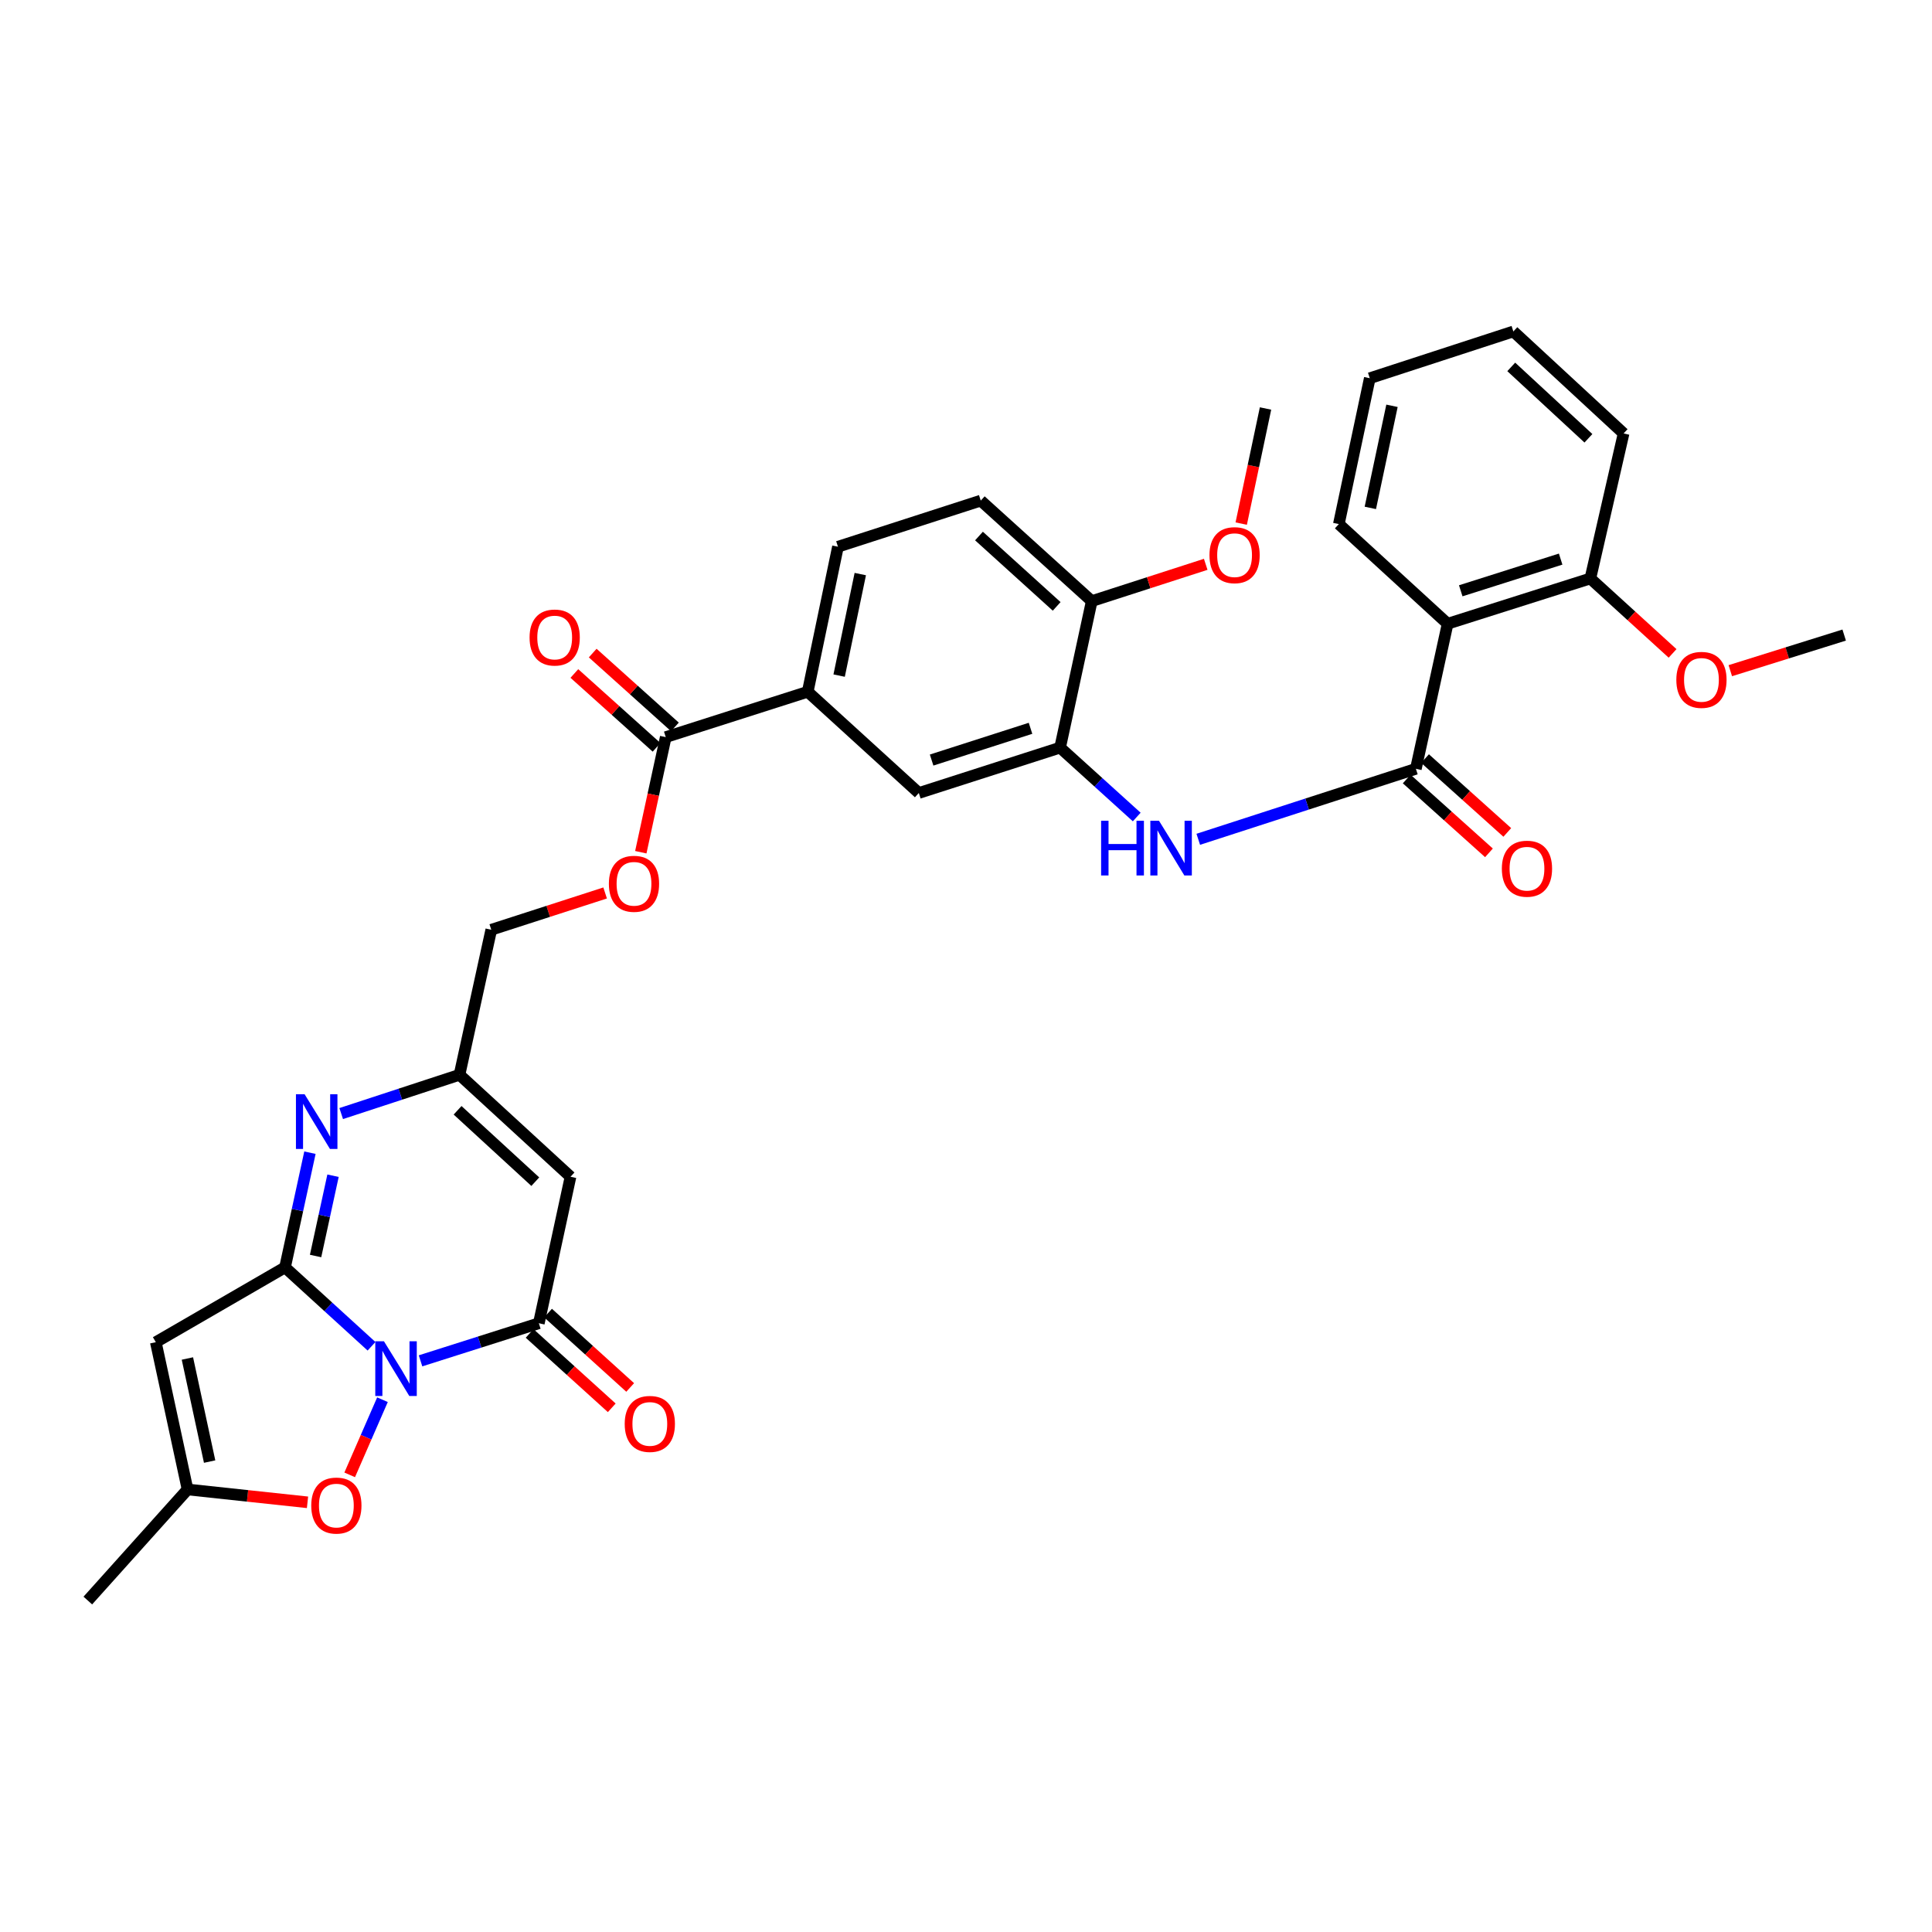 <?xml version='1.0' encoding='iso-8859-1'?>
<svg version='1.1' baseProfile='full'
              xmlns='http://www.w3.org/2000/svg'
                      xmlns:rdkit='http://www.rdkit.org/xml'
                      xmlns:xlink='http://www.w3.org/1999/xlink'
                  xml:space='preserve'
width='1000px' height='1000px' viewBox='0 0 1000 1000'>
<!-- END OF HEADER -->
<rect style='opacity:1.0;fill:#FFFFFF;stroke:none' width='1000' height='1000' x='0' y='0'> </rect>
<path class='bond-0' d='M 192.302,696.829 L 169.914,676.413' style='fill:none;fill-rule:evenodd;stroke:#0000FF;stroke-width:6px;stroke-linecap:butt;stroke-linejoin:miter;stroke-opacity:1' />
<path class='bond-0' d='M 169.914,676.413 L 147.526,655.996' style='fill:none;fill-rule:evenodd;stroke:#000000;stroke-width:6px;stroke-linecap:butt;stroke-linejoin:miter;stroke-opacity:1' />
<path class='bond-1' d='M 217.665,704.369 L 248.284,694.642' style='fill:none;fill-rule:evenodd;stroke:#0000FF;stroke-width:6px;stroke-linecap:butt;stroke-linejoin:miter;stroke-opacity:1' />
<path class='bond-1' d='M 248.284,694.642 L 278.903,684.915' style='fill:none;fill-rule:evenodd;stroke:#000000;stroke-width:6px;stroke-linecap:butt;stroke-linejoin:miter;stroke-opacity:1' />
<path class='bond-6' d='M 197.967,724.488 L 189.483,743.936' style='fill:none;fill-rule:evenodd;stroke:#0000FF;stroke-width:6px;stroke-linecap:butt;stroke-linejoin:miter;stroke-opacity:1' />
<path class='bond-6' d='M 189.483,743.936 L 180.999,763.384' style='fill:none;fill-rule:evenodd;stroke:#FF0000;stroke-width:6px;stroke-linecap:butt;stroke-linejoin:miter;stroke-opacity:1' />
<path class='bond-2' d='M 147.526,655.996 L 153.975,626.313' style='fill:none;fill-rule:evenodd;stroke:#000000;stroke-width:6px;stroke-linecap:butt;stroke-linejoin:miter;stroke-opacity:1' />
<path class='bond-2' d='M 153.975,626.313 L 160.424,596.63' style='fill:none;fill-rule:evenodd;stroke:#0000FF;stroke-width:6px;stroke-linecap:butt;stroke-linejoin:miter;stroke-opacity:1' />
<path class='bond-2' d='M 163.344,650.107 L 167.858,629.329' style='fill:none;fill-rule:evenodd;stroke:#000000;stroke-width:6px;stroke-linecap:butt;stroke-linejoin:miter;stroke-opacity:1' />
<path class='bond-2' d='M 167.858,629.329 L 172.372,608.551' style='fill:none;fill-rule:evenodd;stroke:#0000FF;stroke-width:6px;stroke-linecap:butt;stroke-linejoin:miter;stroke-opacity:1' />
<path class='bond-3' d='M 147.526,655.996 L 80.649,694.718' style='fill:none;fill-rule:evenodd;stroke:#000000;stroke-width:6px;stroke-linecap:butt;stroke-linejoin:miter;stroke-opacity:1' />
<path class='bond-4' d='M 278.903,684.915 L 295.297,609.088' style='fill:none;fill-rule:evenodd;stroke:#000000;stroke-width:6px;stroke-linecap:butt;stroke-linejoin:miter;stroke-opacity:1' />
<path class='bond-15' d='M 274.135,690.181 L 295.389,709.428' style='fill:none;fill-rule:evenodd;stroke:#000000;stroke-width:6px;stroke-linecap:butt;stroke-linejoin:miter;stroke-opacity:1' />
<path class='bond-15' d='M 295.389,709.428 L 316.642,728.676' style='fill:none;fill-rule:evenodd;stroke:#FF0000;stroke-width:6px;stroke-linecap:butt;stroke-linejoin:miter;stroke-opacity:1' />
<path class='bond-15' d='M 283.672,679.65 L 304.925,698.897' style='fill:none;fill-rule:evenodd;stroke:#000000;stroke-width:6px;stroke-linecap:butt;stroke-linejoin:miter;stroke-opacity:1' />
<path class='bond-15' d='M 304.925,698.897 L 326.179,718.145' style='fill:none;fill-rule:evenodd;stroke:#FF0000;stroke-width:6px;stroke-linecap:butt;stroke-linejoin:miter;stroke-opacity:1' />
<path class='bond-34' d='M 176.604,576.381 L 207.22,566.345' style='fill:none;fill-rule:evenodd;stroke:#0000FF;stroke-width:6px;stroke-linecap:butt;stroke-linejoin:miter;stroke-opacity:1' />
<path class='bond-34' d='M 207.22,566.345 L 237.837,556.308' style='fill:none;fill-rule:evenodd;stroke:#000000;stroke-width:6px;stroke-linecap:butt;stroke-linejoin:miter;stroke-opacity:1' />
<path class='bond-33' d='M 80.649,694.718 L 97.082,770.94' style='fill:none;fill-rule:evenodd;stroke:#000000;stroke-width:6px;stroke-linecap:butt;stroke-linejoin:miter;stroke-opacity:1' />
<path class='bond-33' d='M 97.002,703.157 L 108.505,756.513' style='fill:none;fill-rule:evenodd;stroke:#000000;stroke-width:6px;stroke-linecap:butt;stroke-linejoin:miter;stroke-opacity:1' />
<path class='bond-8' d='M 295.297,609.088 L 237.837,556.308' style='fill:none;fill-rule:evenodd;stroke:#000000;stroke-width:6px;stroke-linecap:butt;stroke-linejoin:miter;stroke-opacity:1' />
<path class='bond-8' d='M 277.067,611.634 L 236.845,574.688' style='fill:none;fill-rule:evenodd;stroke:#000000;stroke-width:6px;stroke-linecap:butt;stroke-linejoin:miter;stroke-opacity:1' />
<path class='bond-5' d='M 732.857,397.929 L 676.539,416.175' style='fill:none;fill-rule:evenodd;stroke:#000000;stroke-width:6px;stroke-linecap:butt;stroke-linejoin:miter;stroke-opacity:1' />
<path class='bond-5' d='M 676.539,416.175 L 620.222,434.421' style='fill:none;fill-rule:evenodd;stroke:#0000FF;stroke-width:6px;stroke-linecap:butt;stroke-linejoin:miter;stroke-opacity:1' />
<path class='bond-7' d='M 732.857,397.929 L 749.29,322.851' style='fill:none;fill-rule:evenodd;stroke:#000000;stroke-width:6px;stroke-linecap:butt;stroke-linejoin:miter;stroke-opacity:1' />
<path class='bond-18' d='M 728.111,403.214 L 749.395,422.325' style='fill:none;fill-rule:evenodd;stroke:#000000;stroke-width:6px;stroke-linecap:butt;stroke-linejoin:miter;stroke-opacity:1' />
<path class='bond-18' d='M 749.395,422.325 L 770.679,441.435' style='fill:none;fill-rule:evenodd;stroke:#FF0000;stroke-width:6px;stroke-linecap:butt;stroke-linejoin:miter;stroke-opacity:1' />
<path class='bond-18' d='M 737.603,392.643 L 758.887,411.753' style='fill:none;fill-rule:evenodd;stroke:#000000;stroke-width:6px;stroke-linecap:butt;stroke-linejoin:miter;stroke-opacity:1' />
<path class='bond-18' d='M 758.887,411.753 L 780.171,430.864' style='fill:none;fill-rule:evenodd;stroke:#FF0000;stroke-width:6px;stroke-linecap:butt;stroke-linejoin:miter;stroke-opacity:1' />
<path class='bond-10' d='M 159.165,777.595 L 128.123,774.268' style='fill:none;fill-rule:evenodd;stroke:#FF0000;stroke-width:6px;stroke-linecap:butt;stroke-linejoin:miter;stroke-opacity:1' />
<path class='bond-10' d='M 128.123,774.268 L 97.082,770.94' style='fill:none;fill-rule:evenodd;stroke:#000000;stroke-width:6px;stroke-linecap:butt;stroke-linejoin:miter;stroke-opacity:1' />
<path class='bond-19' d='M 749.29,322.851 L 823.168,299.417' style='fill:none;fill-rule:evenodd;stroke:#000000;stroke-width:6px;stroke-linecap:butt;stroke-linejoin:miter;stroke-opacity:1' />
<path class='bond-19' d='M 756.076,305.794 L 807.79,289.39' style='fill:none;fill-rule:evenodd;stroke:#000000;stroke-width:6px;stroke-linecap:butt;stroke-linejoin:miter;stroke-opacity:1' />
<path class='bond-24' d='M 749.29,322.851 L 692.982,271.263' style='fill:none;fill-rule:evenodd;stroke:#000000;stroke-width:6px;stroke-linecap:butt;stroke-linejoin:miter;stroke-opacity:1' />
<path class='bond-23' d='M 237.837,556.308 L 254.278,481.239' style='fill:none;fill-rule:evenodd;stroke:#000000;stroke-width:6px;stroke-linecap:butt;stroke-linejoin:miter;stroke-opacity:1' />
<path class='bond-9' d='M 588.371,422.883 L 568.539,404.928' style='fill:none;fill-rule:evenodd;stroke:#0000FF;stroke-width:6px;stroke-linecap:butt;stroke-linejoin:miter;stroke-opacity:1' />
<path class='bond-9' d='M 568.539,404.928 L 548.707,386.973' style='fill:none;fill-rule:evenodd;stroke:#000000;stroke-width:6px;stroke-linecap:butt;stroke-linejoin:miter;stroke-opacity:1' />
<path class='bond-27' d='M 97.082,770.94 L 45.455,828.44' style='fill:none;fill-rule:evenodd;stroke:#000000;stroke-width:6px;stroke-linecap:butt;stroke-linejoin:miter;stroke-opacity:1' />
<path class='bond-11' d='M 548.707,386.973 L 475.579,410.455' style='fill:none;fill-rule:evenodd;stroke:#000000;stroke-width:6px;stroke-linecap:butt;stroke-linejoin:miter;stroke-opacity:1' />
<path class='bond-11' d='M 533.394,376.969 L 482.205,393.406' style='fill:none;fill-rule:evenodd;stroke:#000000;stroke-width:6px;stroke-linecap:butt;stroke-linejoin:miter;stroke-opacity:1' />
<path class='bond-35' d='M 548.707,386.973 L 565.085,311.138' style='fill:none;fill-rule:evenodd;stroke:#000000;stroke-width:6px;stroke-linecap:butt;stroke-linejoin:miter;stroke-opacity:1' />
<path class='bond-12' d='M 344.588,381.535 L 338.134,411.323' style='fill:none;fill-rule:evenodd;stroke:#000000;stroke-width:6px;stroke-linecap:butt;stroke-linejoin:miter;stroke-opacity:1' />
<path class='bond-12' d='M 338.134,411.323 L 331.679,441.11' style='fill:none;fill-rule:evenodd;stroke:#FF0000;stroke-width:6px;stroke-linecap:butt;stroke-linejoin:miter;stroke-opacity:1' />
<path class='bond-13' d='M 344.588,381.535 L 418.079,358.054' style='fill:none;fill-rule:evenodd;stroke:#000000;stroke-width:6px;stroke-linecap:butt;stroke-linejoin:miter;stroke-opacity:1' />
<path class='bond-20' d='M 349.335,376.25 L 328.059,357.139' style='fill:none;fill-rule:evenodd;stroke:#000000;stroke-width:6px;stroke-linecap:butt;stroke-linejoin:miter;stroke-opacity:1' />
<path class='bond-20' d='M 328.059,357.139 L 306.783,338.028' style='fill:none;fill-rule:evenodd;stroke:#FF0000;stroke-width:6px;stroke-linecap:butt;stroke-linejoin:miter;stroke-opacity:1' />
<path class='bond-20' d='M 339.841,386.82 L 318.565,367.708' style='fill:none;fill-rule:evenodd;stroke:#000000;stroke-width:6px;stroke-linecap:butt;stroke-linejoin:miter;stroke-opacity:1' />
<path class='bond-20' d='M 318.565,367.708 L 297.289,348.597' style='fill:none;fill-rule:evenodd;stroke:#FF0000;stroke-width:6px;stroke-linecap:butt;stroke-linejoin:miter;stroke-opacity:1' />
<path class='bond-14' d='M 418.079,358.054 L 475.579,410.455' style='fill:none;fill-rule:evenodd;stroke:#000000;stroke-width:6px;stroke-linecap:butt;stroke-linejoin:miter;stroke-opacity:1' />
<path class='bond-21' d='M 418.079,358.054 L 433.723,282.984' style='fill:none;fill-rule:evenodd;stroke:#000000;stroke-width:6px;stroke-linecap:butt;stroke-linejoin:miter;stroke-opacity:1' />
<path class='bond-21' d='M 434.334,349.692 L 445.285,297.143' style='fill:none;fill-rule:evenodd;stroke:#000000;stroke-width:6px;stroke-linecap:butt;stroke-linejoin:miter;stroke-opacity:1' />
<path class='bond-16' d='M 313.214,462.197 L 283.746,471.718' style='fill:none;fill-rule:evenodd;stroke:#FF0000;stroke-width:6px;stroke-linecap:butt;stroke-linejoin:miter;stroke-opacity:1' />
<path class='bond-16' d='M 283.746,471.718 L 254.278,481.239' style='fill:none;fill-rule:evenodd;stroke:#000000;stroke-width:6px;stroke-linecap:butt;stroke-linejoin:miter;stroke-opacity:1' />
<path class='bond-17' d='M 565.085,311.138 L 507.64,259.116' style='fill:none;fill-rule:evenodd;stroke:#000000;stroke-width:6px;stroke-linecap:butt;stroke-linejoin:miter;stroke-opacity:1' />
<path class='bond-17' d='M 546.932,313.866 L 506.72,277.45' style='fill:none;fill-rule:evenodd;stroke:#000000;stroke-width:6px;stroke-linecap:butt;stroke-linejoin:miter;stroke-opacity:1' />
<path class='bond-26' d='M 565.085,311.138 L 594.58,301.616' style='fill:none;fill-rule:evenodd;stroke:#000000;stroke-width:6px;stroke-linecap:butt;stroke-linejoin:miter;stroke-opacity:1' />
<path class='bond-26' d='M 594.58,301.616 L 624.076,292.094' style='fill:none;fill-rule:evenodd;stroke:#FF0000;stroke-width:6px;stroke-linecap:butt;stroke-linejoin:miter;stroke-opacity:1' />
<path class='bond-25' d='M 823.168,299.417 L 844.445,318.808' style='fill:none;fill-rule:evenodd;stroke:#000000;stroke-width:6px;stroke-linecap:butt;stroke-linejoin:miter;stroke-opacity:1' />
<path class='bond-25' d='M 844.445,318.808 L 865.723,338.199' style='fill:none;fill-rule:evenodd;stroke:#FF0000;stroke-width:6px;stroke-linecap:butt;stroke-linejoin:miter;stroke-opacity:1' />
<path class='bond-28' d='M 823.168,299.417 L 840.374,224.348' style='fill:none;fill-rule:evenodd;stroke:#000000;stroke-width:6px;stroke-linecap:butt;stroke-linejoin:miter;stroke-opacity:1' />
<path class='bond-22' d='M 433.723,282.984 L 507.64,259.116' style='fill:none;fill-rule:evenodd;stroke:#000000;stroke-width:6px;stroke-linecap:butt;stroke-linejoin:miter;stroke-opacity:1' />
<path class='bond-31' d='M 692.982,271.263 L 708.997,195.767' style='fill:none;fill-rule:evenodd;stroke:#000000;stroke-width:6px;stroke-linecap:butt;stroke-linejoin:miter;stroke-opacity:1' />
<path class='bond-31' d='M 709.282,262.887 L 720.492,210.04' style='fill:none;fill-rule:evenodd;stroke:#000000;stroke-width:6px;stroke-linecap:butt;stroke-linejoin:miter;stroke-opacity:1' />
<path class='bond-30' d='M 895.603,347.146 L 925.074,337.927' style='fill:none;fill-rule:evenodd;stroke:#FF0000;stroke-width:6px;stroke-linecap:butt;stroke-linejoin:miter;stroke-opacity:1' />
<path class='bond-30' d='M 925.074,337.927 L 954.545,328.708' style='fill:none;fill-rule:evenodd;stroke:#000000;stroke-width:6px;stroke-linecap:butt;stroke-linejoin:miter;stroke-opacity:1' />
<path class='bond-29' d='M 642.451,271.012 L 648.742,241.224' style='fill:none;fill-rule:evenodd;stroke:#FF0000;stroke-width:6px;stroke-linecap:butt;stroke-linejoin:miter;stroke-opacity:1' />
<path class='bond-29' d='M 648.742,241.224 L 655.033,211.435' style='fill:none;fill-rule:evenodd;stroke:#000000;stroke-width:6px;stroke-linecap:butt;stroke-linejoin:miter;stroke-opacity:1' />
<path class='bond-36' d='M 840.374,224.348 L 783.309,171.56' style='fill:none;fill-rule:evenodd;stroke:#000000;stroke-width:6px;stroke-linecap:butt;stroke-linejoin:miter;stroke-opacity:1' />
<path class='bond-36' d='M 822.167,226.859 L 782.221,189.907' style='fill:none;fill-rule:evenodd;stroke:#000000;stroke-width:6px;stroke-linecap:butt;stroke-linejoin:miter;stroke-opacity:1' />
<path class='bond-32' d='M 708.997,195.767 L 783.309,171.56' style='fill:none;fill-rule:evenodd;stroke:#000000;stroke-width:6px;stroke-linecap:butt;stroke-linejoin:miter;stroke-opacity:1' />
<path  class='atom-0' d='M 198.726 694.237
L 208.006 709.237
Q 208.926 710.717, 210.406 713.397
Q 211.886 716.077, 211.966 716.237
L 211.966 694.237
L 215.726 694.237
L 215.726 722.557
L 211.846 722.557
L 201.886 706.157
Q 200.726 704.237, 199.486 702.037
Q 198.286 699.837, 197.926 699.157
L 197.926 722.557
L 194.246 722.557
L 194.246 694.237
L 198.726 694.237
' fill='#0000FF'/>
<path  class='atom-3' d='M 157.659 566.379
L 166.939 581.379
Q 167.859 582.859, 169.339 585.539
Q 170.819 588.219, 170.899 588.379
L 170.899 566.379
L 174.659 566.379
L 174.659 594.699
L 170.779 594.699
L 160.819 578.299
Q 159.659 576.379, 158.419 574.179
Q 157.219 571.979, 156.859 571.299
L 156.859 594.699
L 153.179 594.699
L 153.179 566.379
L 157.659 566.379
' fill='#0000FF'/>
<path  class='atom-7' d='M 161.101 779.276
Q 161.101 772.476, 164.461 768.676
Q 167.821 764.876, 174.101 764.876
Q 180.381 764.876, 183.741 768.676
Q 187.101 772.476, 187.101 779.276
Q 187.101 786.156, 183.701 790.076
Q 180.301 793.956, 174.101 793.956
Q 167.861 793.956, 164.461 790.076
Q 161.101 786.196, 161.101 779.276
M 174.101 790.756
Q 178.421 790.756, 180.741 787.876
Q 183.101 784.956, 183.101 779.276
Q 183.101 773.716, 180.741 770.916
Q 178.421 768.076, 174.101 768.076
Q 169.781 768.076, 167.421 770.876
Q 165.101 773.676, 165.101 779.276
Q 165.101 784.996, 167.421 787.876
Q 169.781 790.756, 174.101 790.756
' fill='#FF0000'/>
<path  class='atom-10' d='M 569.932 424.82
L 573.772 424.82
L 573.772 436.86
L 588.252 436.86
L 588.252 424.82
L 592.092 424.82
L 592.092 453.14
L 588.252 453.14
L 588.252 440.06
L 573.772 440.06
L 573.772 453.14
L 569.932 453.14
L 569.932 424.82
' fill='#0000FF'/>
<path  class='atom-10' d='M 599.892 424.82
L 609.172 439.82
Q 610.092 441.3, 611.572 443.98
Q 613.052 446.66, 613.132 446.82
L 613.132 424.82
L 616.892 424.82
L 616.892 453.14
L 613.012 453.14
L 603.052 436.74
Q 601.892 434.82, 600.652 432.62
Q 599.452 430.42, 599.092 429.74
L 599.092 453.14
L 595.412 453.14
L 595.412 424.82
L 599.892 424.82
' fill='#0000FF'/>
<path  class='atom-16' d='M 323.348 737.018
Q 323.348 730.218, 326.708 726.418
Q 330.068 722.618, 336.348 722.618
Q 342.628 722.618, 345.988 726.418
Q 349.348 730.218, 349.348 737.018
Q 349.348 743.898, 345.948 747.818
Q 342.548 751.698, 336.348 751.698
Q 330.108 751.698, 326.708 747.818
Q 323.348 743.938, 323.348 737.018
M 336.348 748.498
Q 340.668 748.498, 342.988 745.618
Q 345.348 742.698, 345.348 737.018
Q 345.348 731.458, 342.988 728.658
Q 340.668 725.818, 336.348 725.818
Q 332.028 725.818, 329.668 728.618
Q 327.348 731.418, 327.348 737.018
Q 327.348 742.738, 329.668 745.618
Q 332.028 748.498, 336.348 748.498
' fill='#FF0000'/>
<path  class='atom-17' d='M 315.155 457.45
Q 315.155 450.65, 318.515 446.85
Q 321.875 443.05, 328.155 443.05
Q 334.435 443.05, 337.795 446.85
Q 341.155 450.65, 341.155 457.45
Q 341.155 464.33, 337.755 468.25
Q 334.355 472.13, 328.155 472.13
Q 321.915 472.13, 318.515 468.25
Q 315.155 464.37, 315.155 457.45
M 328.155 468.93
Q 332.475 468.93, 334.795 466.05
Q 337.155 463.13, 337.155 457.45
Q 337.155 451.89, 334.795 449.09
Q 332.475 446.25, 328.155 446.25
Q 323.835 446.25, 321.475 449.05
Q 319.155 451.85, 319.155 457.45
Q 319.155 463.17, 321.475 466.05
Q 323.835 468.93, 328.155 468.93
' fill='#FF0000'/>
<path  class='atom-19' d='M 777.357 449.636
Q 777.357 442.836, 780.717 439.036
Q 784.077 435.236, 790.357 435.236
Q 796.637 435.236, 799.997 439.036
Q 803.357 442.836, 803.357 449.636
Q 803.357 456.516, 799.957 460.436
Q 796.557 464.316, 790.357 464.316
Q 784.117 464.316, 780.717 460.436
Q 777.357 456.556, 777.357 449.636
M 790.357 461.116
Q 794.677 461.116, 796.997 458.236
Q 799.357 455.316, 799.357 449.636
Q 799.357 444.076, 796.997 441.276
Q 794.677 438.436, 790.357 438.436
Q 786.037 438.436, 783.677 441.236
Q 781.357 444.036, 781.357 449.636
Q 781.357 455.356, 783.677 458.236
Q 786.037 461.116, 790.357 461.116
' fill='#FF0000'/>
<path  class='atom-21' d='M 274.104 329.98
Q 274.104 323.18, 277.464 319.38
Q 280.824 315.58, 287.104 315.58
Q 293.384 315.58, 296.744 319.38
Q 300.104 323.18, 300.104 329.98
Q 300.104 336.86, 296.704 340.78
Q 293.304 344.66, 287.104 344.66
Q 280.864 344.66, 277.464 340.78
Q 274.104 336.9, 274.104 329.98
M 287.104 341.46
Q 291.424 341.46, 293.744 338.58
Q 296.104 335.66, 296.104 329.98
Q 296.104 324.42, 293.744 321.62
Q 291.424 318.78, 287.104 318.78
Q 282.784 318.78, 280.424 321.58
Q 278.104 324.38, 278.104 329.98
Q 278.104 335.7, 280.424 338.58
Q 282.784 341.46, 287.104 341.46
' fill='#FF0000'/>
<path  class='atom-26' d='M 867.668 351.898
Q 867.668 345.098, 871.028 341.298
Q 874.388 337.498, 880.668 337.498
Q 886.948 337.498, 890.308 341.298
Q 893.668 345.098, 893.668 351.898
Q 893.668 358.778, 890.268 362.698
Q 886.868 366.578, 880.668 366.578
Q 874.428 366.578, 871.028 362.698
Q 867.668 358.818, 867.668 351.898
M 880.668 363.378
Q 884.988 363.378, 887.308 360.498
Q 889.668 357.578, 889.668 351.898
Q 889.668 346.338, 887.308 343.538
Q 884.988 340.698, 880.668 340.698
Q 876.348 340.698, 873.988 343.498
Q 871.668 346.298, 871.668 351.898
Q 871.668 357.618, 873.988 360.498
Q 876.348 363.378, 880.668 363.378
' fill='#FF0000'/>
<path  class='atom-27' d='M 626.018 287.35
Q 626.018 280.55, 629.378 276.75
Q 632.738 272.95, 639.018 272.95
Q 645.298 272.95, 648.658 276.75
Q 652.018 280.55, 652.018 287.35
Q 652.018 294.23, 648.618 298.15
Q 645.218 302.03, 639.018 302.03
Q 632.778 302.03, 629.378 298.15
Q 626.018 294.27, 626.018 287.35
M 639.018 298.83
Q 643.338 298.83, 645.658 295.95
Q 648.018 293.03, 648.018 287.35
Q 648.018 281.79, 645.658 278.99
Q 643.338 276.15, 639.018 276.15
Q 634.698 276.15, 632.338 278.95
Q 630.018 281.75, 630.018 287.35
Q 630.018 293.07, 632.338 295.95
Q 634.698 298.83, 639.018 298.83
' fill='#FF0000'/>
</svg>
